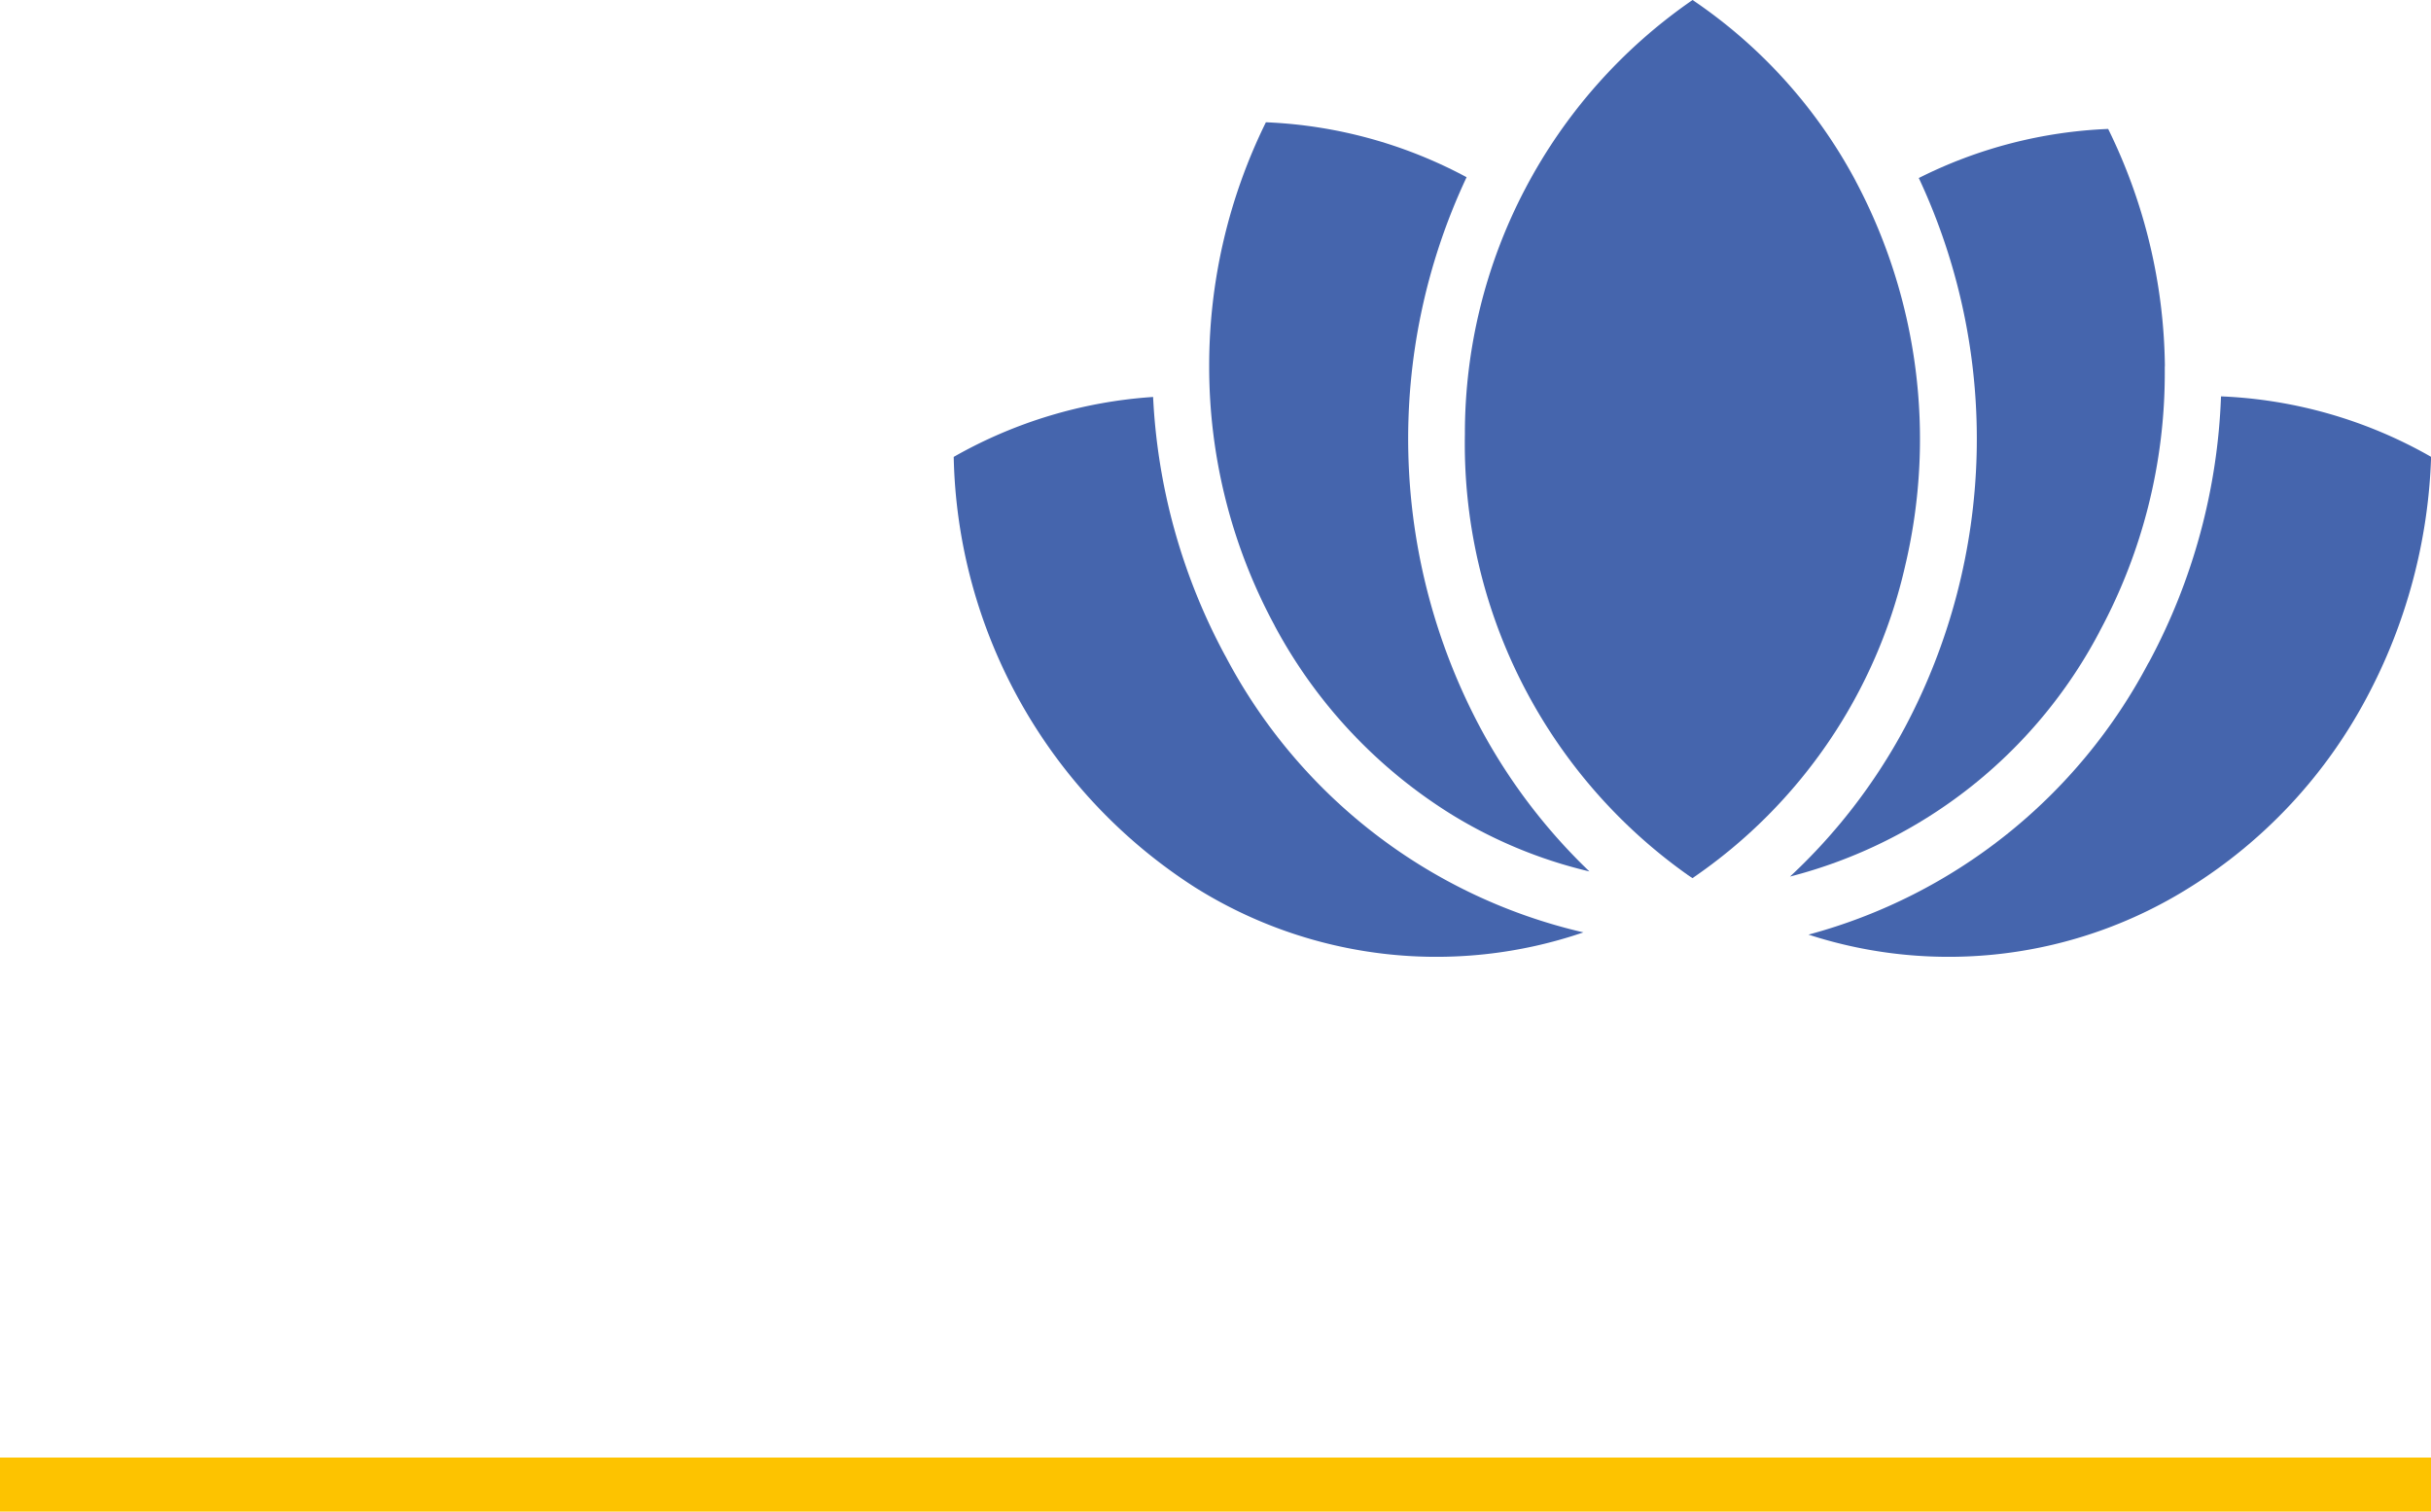 <svg xmlns="http://www.w3.org/2000/svg" xmlns:xlink="http://www.w3.org/1999/xlink" width="90" height="55.965" viewBox="0 0 90 55.965">
  <defs>
    <clipPath id="clip-path">
      <rect id="Rectangle_338" data-name="Rectangle 338" width="54.692" height="35.426" fill="#4565ad"/>
    </clipPath>
  </defs>
  <g id="Groupe_323" data-name="Groupe 323" transform="translate(-997.581 -2056.865)">
    <line id="Ligne_5" data-name="Ligne 5" x2="90" transform="translate(997.581 2111.83)" fill="none" stroke="#fdc300" stroke-width="2"/>
    <g id="Groupe_285" data-name="Groupe 285" transform="translate(1032.889 2056.865)">
      <g id="Groupe_284" data-name="Groupe 284" clip-path="url(#clip-path)">
        <path id="Tracé_623" data-name="Tracé 623" d="M7.381,44.725A17.215,17.215,0,0,0,0,46.944,19.4,19.4,0,0,0,8.935,62.882a16.809,16.809,0,0,0,14.377,1.666A20.068,20.068,0,0,1,10.071,54.339l-.034-.06a22.449,22.449,0,0,1-2.655-9.554Z" transform="translate(0 -30.028)" fill="#4565ad" fill-rule="evenodd"/>
        <path id="Tracé_624" data-name="Tracé 624" d="M42.86,41.516a17.33,17.33,0,0,1-5.142-2.135,18.5,18.5,0,0,1-6.5-6.95.465.465,0,0,0-.03-.06,20.147,20.147,0,0,1-2.4-9.558,20.371,20.371,0,0,1,2.1-9.033,17.175,17.175,0,0,1,7.43,2.034A22.762,22.762,0,0,0,38.827,36.2a21.277,21.277,0,0,0,4.037,5.316Z" transform="translate(-19.33 -9.253)" fill="#4565ad" fill-rule="evenodd"/>
        <path id="Tracé_625" data-name="Tracé 625" d="M72.071,6.7a20.349,20.349,0,0,1,1.842,14.212,19.126,19.126,0,0,1-7.883,11.6l-.18-.121h0c-.034-.028-.064-.048-.1-.072a19.55,19.55,0,0,1-8.145-16.242A19.493,19.493,0,0,1,66.034,0a18.707,18.707,0,0,1,6.007,6.641.49.49,0,0,0,.034.06Z" transform="translate(-38.68)" fill="#4565ad" fill-rule="evenodd"/>
        <path id="Tracé_626" data-name="Tracé 626" d="M96.305,64.59a16.782,16.782,0,0,0,14.111-1.746,18.5,18.5,0,0,0,6.539-7,20.326,20.326,0,0,0,2.4-8.943,17.072,17.072,0,0,0-7.778-2.239,22.509,22.509,0,0,1-2.655,9.818.5.5,0,0,1-.037.06A20.13,20.13,0,0,1,96.305,64.59Z" transform="translate(-64.659 -29.987)" fill="#4565ad" fill-rule="evenodd"/>
        <path id="Tracé_627" data-name="Tracé 627" d="M108.1,23.32v-.012h0a20.359,20.359,0,0,0-2.1-8.779,17.131,17.131,0,0,0-7.011,1.817A22.772,22.772,0,0,1,98.468,36.7a21.238,21.238,0,0,1-4.247,5.509,18.023,18.023,0,0,0,11.445-9.04c.011-.02.019-.04.03-.06v0a20.147,20.147,0,0,0,2.4-9.558v-.241Z" transform="translate(-63.26 -9.755)" fill="#4565ad" fill-rule="evenodd"/>
      </g>
    </g>
  </g>
</svg>
